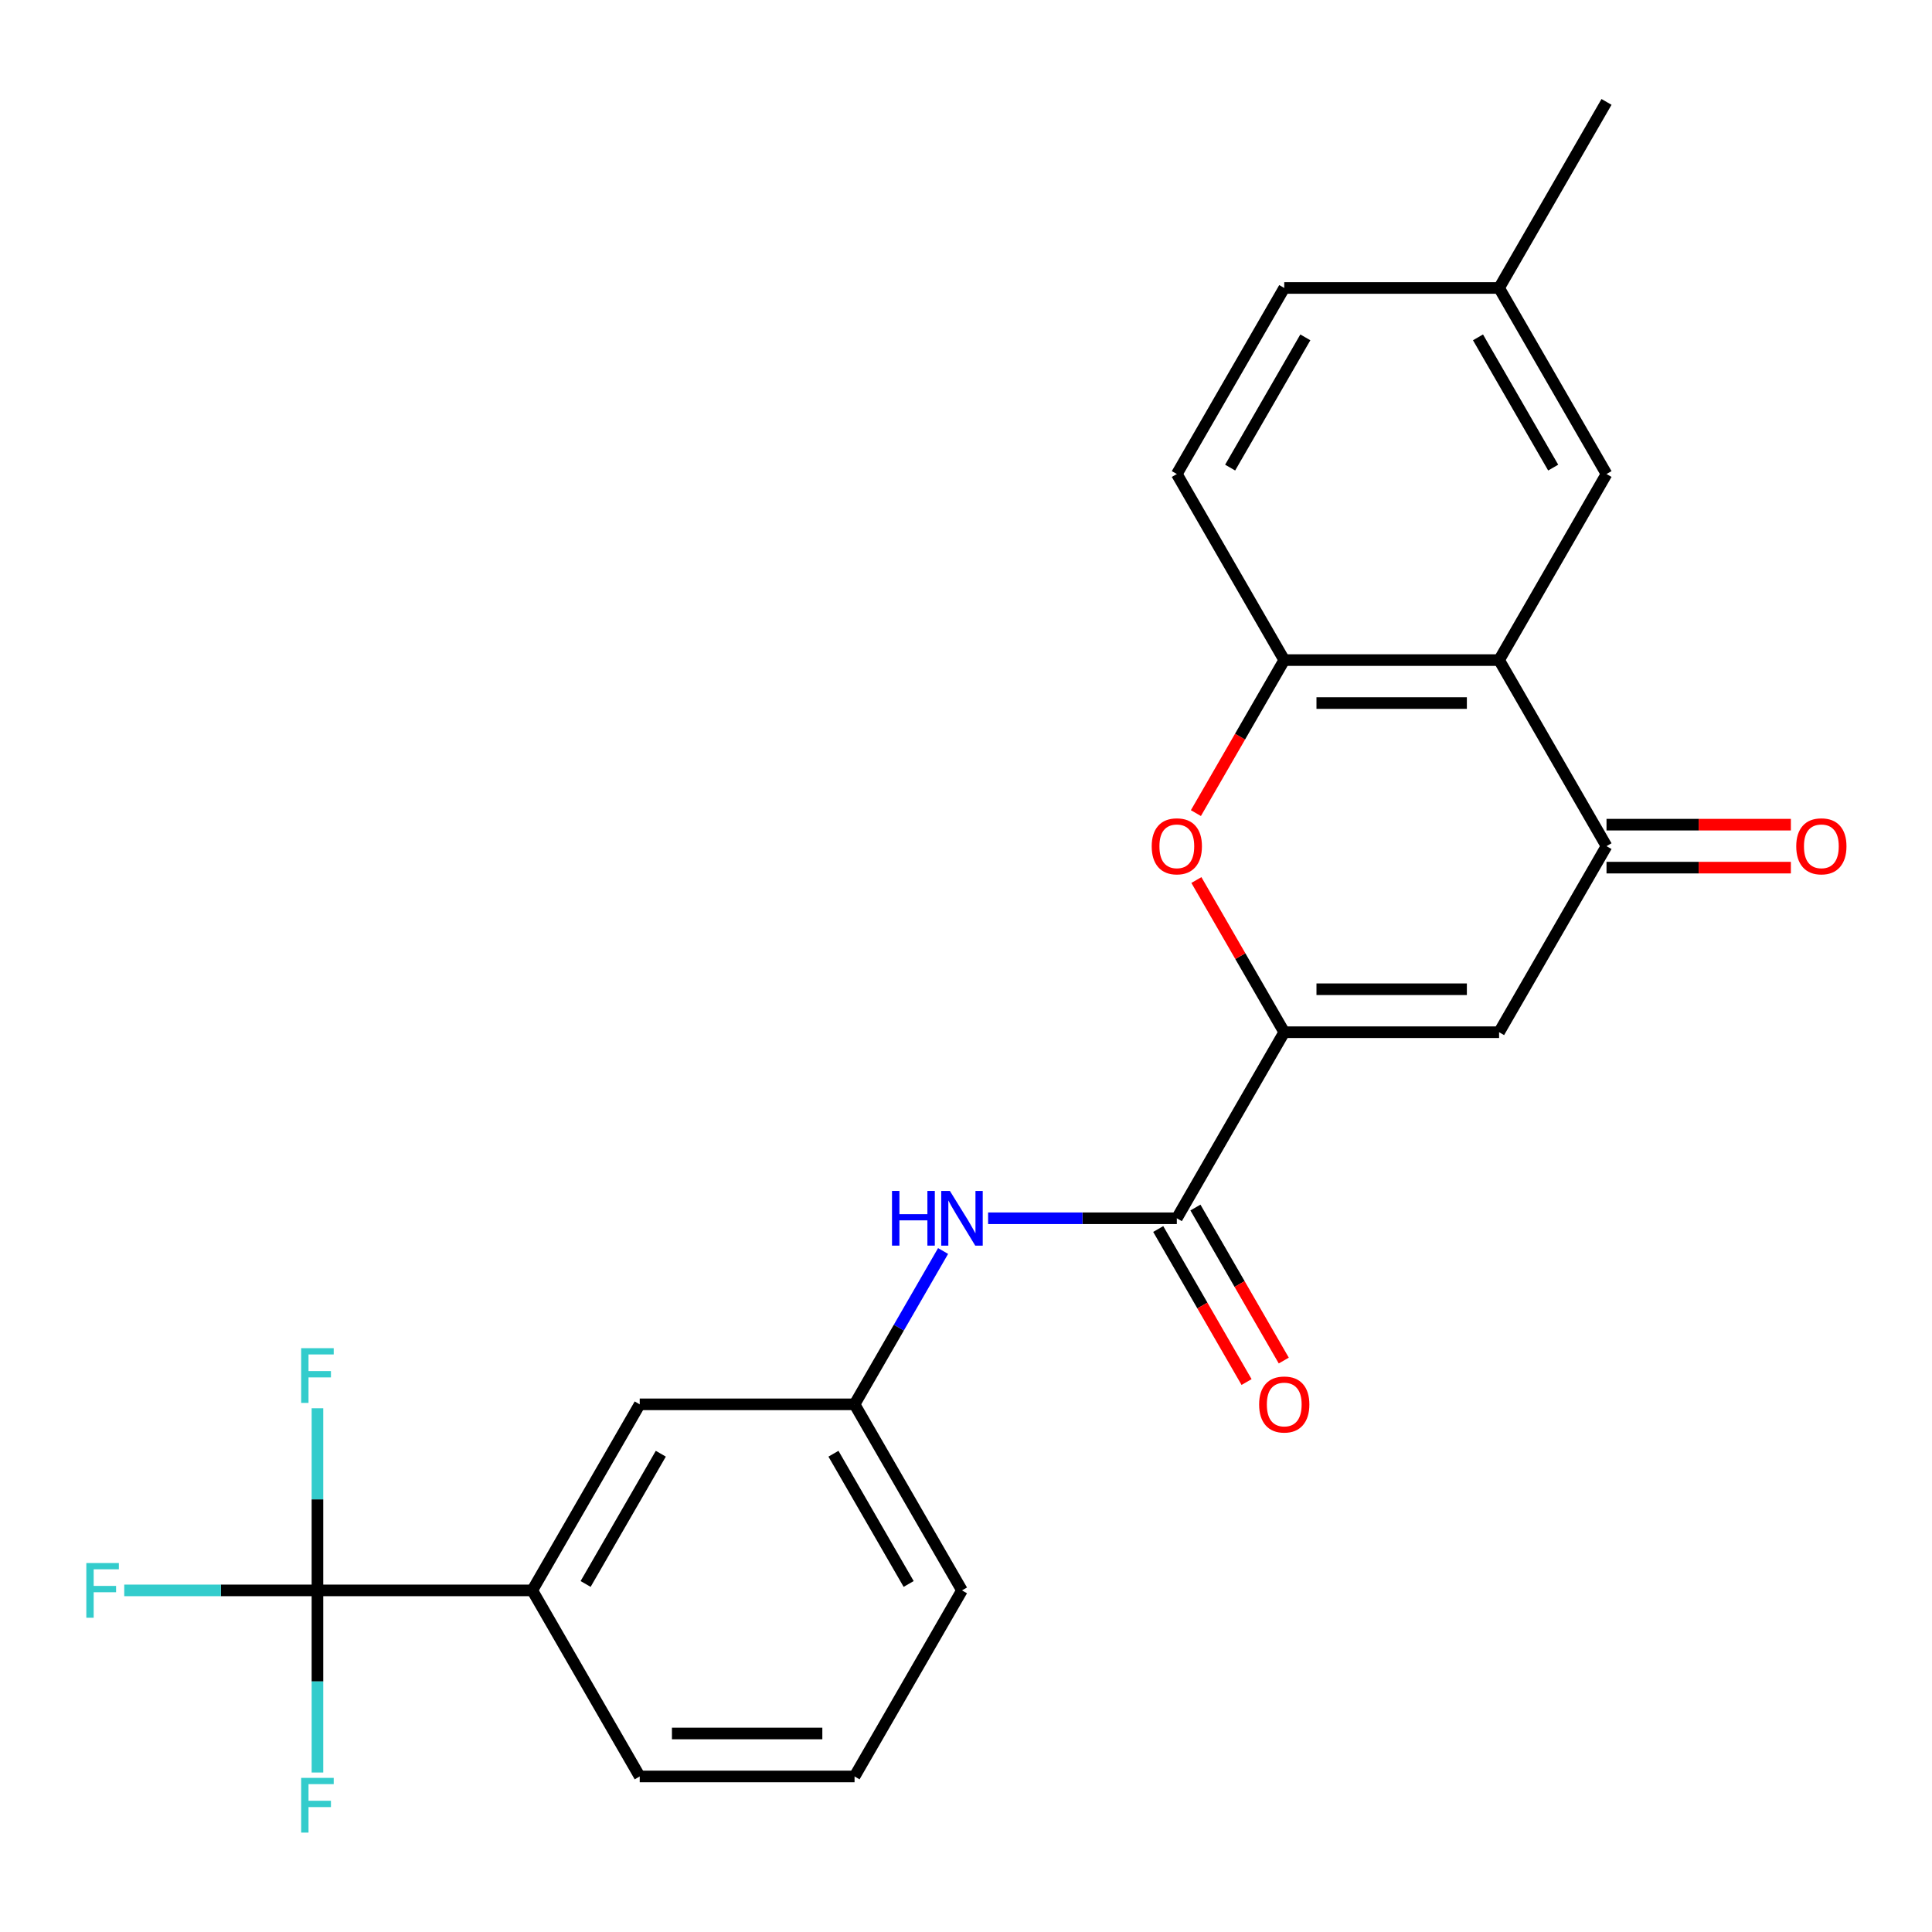 <?xml version='1.0' encoding='iso-8859-1'?>
<svg version='1.1' baseProfile='full'
              xmlns='http://www.w3.org/2000/svg'
                      xmlns:rdkit='http://www.rdkit.org/xml'
                      xmlns:xlink='http://www.w3.org/1999/xlink'
                  xml:space='preserve'
width='1000px' height='1000px' viewBox='0 0 1000 1000'>
<!-- END OF HEADER -->
<rect style='opacity:1.0;fill:#FFFFFF;stroke:none' width='1000' height='1000' x='0' y='0'> </rect>
<path class='bond-0' d='M 664.724,534.27 L 775.928,534.27' style='fill:none;fill-rule:evenodd;stroke:#000000;stroke-width:6px;stroke-linecap:butt;stroke-linejoin:miter;stroke-opacity:1' />
<path class='bond-0' d='M 681.405,512.029 L 759.247,512.029' style='fill:none;fill-rule:evenodd;stroke:#000000;stroke-width:6px;stroke-linecap:butt;stroke-linejoin:miter;stroke-opacity:1' />
<path class='bond-3' d='M 664.724,534.27 L 641.987,494.887' style='fill:none;fill-rule:evenodd;stroke:#000000;stroke-width:6px;stroke-linecap:butt;stroke-linejoin:miter;stroke-opacity:1' />
<path class='bond-3' d='M 641.987,494.887 L 619.249,455.505' style='fill:none;fill-rule:evenodd;stroke:#FF0000;stroke-width:6px;stroke-linecap:butt;stroke-linejoin:miter;stroke-opacity:1' />
<path class='bond-4' d='M 664.724,534.27 L 609.122,630.575' style='fill:none;fill-rule:evenodd;stroke:#000000;stroke-width:6px;stroke-linecap:butt;stroke-linejoin:miter;stroke-opacity:1' />
<path class='bond-2' d='M 775.928,534.27 L 831.529,437.965' style='fill:none;fill-rule:evenodd;stroke:#000000;stroke-width:6px;stroke-linecap:butt;stroke-linejoin:miter;stroke-opacity:1' />
<path class='bond-1' d='M 775.928,341.66 L 664.724,341.66' style='fill:none;fill-rule:evenodd;stroke:#000000;stroke-width:6px;stroke-linecap:butt;stroke-linejoin:miter;stroke-opacity:1' />
<path class='bond-1' d='M 759.247,363.901 L 681.405,363.901' style='fill:none;fill-rule:evenodd;stroke:#000000;stroke-width:6px;stroke-linecap:butt;stroke-linejoin:miter;stroke-opacity:1' />
<path class='bond-9' d='M 775.928,341.66 L 831.529,245.355' style='fill:none;fill-rule:evenodd;stroke:#000000;stroke-width:6px;stroke-linecap:butt;stroke-linejoin:miter;stroke-opacity:1' />
<path class='bond-24' d='M 775.928,341.66 L 831.529,437.965' style='fill:none;fill-rule:evenodd;stroke:#000000;stroke-width:6px;stroke-linecap:butt;stroke-linejoin:miter;stroke-opacity:1' />
<path class='bond-10' d='M 831.529,449.085 L 879.241,449.085' style='fill:none;fill-rule:evenodd;stroke:#000000;stroke-width:6px;stroke-linecap:butt;stroke-linejoin:miter;stroke-opacity:1' />
<path class='bond-10' d='M 879.241,449.085 L 926.952,449.085' style='fill:none;fill-rule:evenodd;stroke:#FF0000;stroke-width:6px;stroke-linecap:butt;stroke-linejoin:miter;stroke-opacity:1' />
<path class='bond-10' d='M 831.529,426.845 L 879.241,426.845' style='fill:none;fill-rule:evenodd;stroke:#000000;stroke-width:6px;stroke-linecap:butt;stroke-linejoin:miter;stroke-opacity:1' />
<path class='bond-10' d='M 879.241,426.845 L 926.952,426.845' style='fill:none;fill-rule:evenodd;stroke:#FF0000;stroke-width:6px;stroke-linecap:butt;stroke-linejoin:miter;stroke-opacity:1' />
<path class='bond-6' d='M 618.995,420.865 L 641.86,381.262' style='fill:none;fill-rule:evenodd;stroke:#FF0000;stroke-width:6px;stroke-linecap:butt;stroke-linejoin:miter;stroke-opacity:1' />
<path class='bond-6' d='M 641.86,381.262 L 664.724,341.66' style='fill:none;fill-rule:evenodd;stroke:#000000;stroke-width:6px;stroke-linecap:butt;stroke-linejoin:miter;stroke-opacity:1' />
<path class='bond-7' d='M 609.122,630.575 L 560.281,630.575' style='fill:none;fill-rule:evenodd;stroke:#000000;stroke-width:6px;stroke-linecap:butt;stroke-linejoin:miter;stroke-opacity:1' />
<path class='bond-7' d='M 560.281,630.575 L 511.439,630.575' style='fill:none;fill-rule:evenodd;stroke:#0000FF;stroke-width:6px;stroke-linecap:butt;stroke-linejoin:miter;stroke-opacity:1' />
<path class='bond-13' d='M 599.492,636.135 L 622.356,675.737' style='fill:none;fill-rule:evenodd;stroke:#000000;stroke-width:6px;stroke-linecap:butt;stroke-linejoin:miter;stroke-opacity:1' />
<path class='bond-13' d='M 622.356,675.737 L 645.221,715.34' style='fill:none;fill-rule:evenodd;stroke:#FF0000;stroke-width:6px;stroke-linecap:butt;stroke-linejoin:miter;stroke-opacity:1' />
<path class='bond-13' d='M 618.753,625.015 L 641.617,664.617' style='fill:none;fill-rule:evenodd;stroke:#000000;stroke-width:6px;stroke-linecap:butt;stroke-linejoin:miter;stroke-opacity:1' />
<path class='bond-13' d='M 641.617,664.617 L 664.482,704.219' style='fill:none;fill-rule:evenodd;stroke:#FF0000;stroke-width:6px;stroke-linecap:butt;stroke-linejoin:miter;stroke-opacity:1' />
<path class='bond-5' d='M 164.309,823.185 L 275.512,823.185' style='fill:none;fill-rule:evenodd;stroke:#000000;stroke-width:6px;stroke-linecap:butt;stroke-linejoin:miter;stroke-opacity:1' />
<path class='bond-15' d='M 164.309,823.185 L 114.307,823.185' style='fill:none;fill-rule:evenodd;stroke:#000000;stroke-width:6px;stroke-linecap:butt;stroke-linejoin:miter;stroke-opacity:1' />
<path class='bond-15' d='M 114.307,823.185 L 64.306,823.185' style='fill:none;fill-rule:evenodd;stroke:#33CCCC;stroke-width:6px;stroke-linecap:butt;stroke-linejoin:miter;stroke-opacity:1' />
<path class='bond-16' d='M 164.309,823.185 L 164.309,776.053' style='fill:none;fill-rule:evenodd;stroke:#000000;stroke-width:6px;stroke-linecap:butt;stroke-linejoin:miter;stroke-opacity:1' />
<path class='bond-16' d='M 164.309,776.053 L 164.309,728.921' style='fill:none;fill-rule:evenodd;stroke:#33CCCC;stroke-width:6px;stroke-linecap:butt;stroke-linejoin:miter;stroke-opacity:1' />
<path class='bond-17' d='M 164.309,823.185 L 164.309,870.316' style='fill:none;fill-rule:evenodd;stroke:#000000;stroke-width:6px;stroke-linecap:butt;stroke-linejoin:miter;stroke-opacity:1' />
<path class='bond-17' d='M 164.309,870.316 L 164.309,917.448' style='fill:none;fill-rule:evenodd;stroke:#33CCCC;stroke-width:6px;stroke-linecap:butt;stroke-linejoin:miter;stroke-opacity:1' />
<path class='bond-14' d='M 664.724,341.66 L 609.122,245.355' style='fill:none;fill-rule:evenodd;stroke:#000000;stroke-width:6px;stroke-linecap:butt;stroke-linejoin:miter;stroke-opacity:1' />
<path class='bond-11' d='M 488.139,647.515 L 465.228,687.197' style='fill:none;fill-rule:evenodd;stroke:#0000FF;stroke-width:6px;stroke-linecap:butt;stroke-linejoin:miter;stroke-opacity:1' />
<path class='bond-11' d='M 465.228,687.197 L 442.317,726.88' style='fill:none;fill-rule:evenodd;stroke:#000000;stroke-width:6px;stroke-linecap:butt;stroke-linejoin:miter;stroke-opacity:1' />
<path class='bond-8' d='M 275.512,823.185 L 331.114,726.88' style='fill:none;fill-rule:evenodd;stroke:#000000;stroke-width:6px;stroke-linecap:butt;stroke-linejoin:miter;stroke-opacity:1' />
<path class='bond-8' d='M 303.114,819.859 L 342.035,752.446' style='fill:none;fill-rule:evenodd;stroke:#000000;stroke-width:6px;stroke-linecap:butt;stroke-linejoin:miter;stroke-opacity:1' />
<path class='bond-26' d='M 275.512,823.185 L 331.114,919.49' style='fill:none;fill-rule:evenodd;stroke:#000000;stroke-width:6px;stroke-linecap:butt;stroke-linejoin:miter;stroke-opacity:1' />
<path class='bond-25' d='M 831.529,245.355 L 775.928,149.05' style='fill:none;fill-rule:evenodd;stroke:#000000;stroke-width:6px;stroke-linecap:butt;stroke-linejoin:miter;stroke-opacity:1' />
<path class='bond-25' d='M 803.928,242.03 L 765.007,174.616' style='fill:none;fill-rule:evenodd;stroke:#000000;stroke-width:6px;stroke-linecap:butt;stroke-linejoin:miter;stroke-opacity:1' />
<path class='bond-12' d='M 442.317,726.88 L 331.114,726.88' style='fill:none;fill-rule:evenodd;stroke:#000000;stroke-width:6px;stroke-linecap:butt;stroke-linejoin:miter;stroke-opacity:1' />
<path class='bond-22' d='M 442.317,726.88 L 497.919,823.185' style='fill:none;fill-rule:evenodd;stroke:#000000;stroke-width:6px;stroke-linecap:butt;stroke-linejoin:miter;stroke-opacity:1' />
<path class='bond-22' d='M 431.397,752.446 L 470.318,819.859' style='fill:none;fill-rule:evenodd;stroke:#000000;stroke-width:6px;stroke-linecap:butt;stroke-linejoin:miter;stroke-opacity:1' />
<path class='bond-19' d='M 609.122,245.355 L 664.724,149.05' style='fill:none;fill-rule:evenodd;stroke:#000000;stroke-width:6px;stroke-linecap:butt;stroke-linejoin:miter;stroke-opacity:1' />
<path class='bond-19' d='M 636.724,242.03 L 675.645,174.616' style='fill:none;fill-rule:evenodd;stroke:#000000;stroke-width:6px;stroke-linecap:butt;stroke-linejoin:miter;stroke-opacity:1' />
<path class='bond-18' d='M 775.928,149.05 L 664.724,149.05' style='fill:none;fill-rule:evenodd;stroke:#000000;stroke-width:6px;stroke-linecap:butt;stroke-linejoin:miter;stroke-opacity:1' />
<path class='bond-23' d='M 775.928,149.05 L 831.529,52.745' style='fill:none;fill-rule:evenodd;stroke:#000000;stroke-width:6px;stroke-linecap:butt;stroke-linejoin:miter;stroke-opacity:1' />
<path class='bond-20' d='M 331.114,919.49 L 442.317,919.49' style='fill:none;fill-rule:evenodd;stroke:#000000;stroke-width:6px;stroke-linecap:butt;stroke-linejoin:miter;stroke-opacity:1' />
<path class='bond-20' d='M 347.795,897.249 L 425.637,897.249' style='fill:none;fill-rule:evenodd;stroke:#000000;stroke-width:6px;stroke-linecap:butt;stroke-linejoin:miter;stroke-opacity:1' />
<path class='bond-21' d='M 442.317,919.49 L 497.919,823.185' style='fill:none;fill-rule:evenodd;stroke:#000000;stroke-width:6px;stroke-linecap:butt;stroke-linejoin:miter;stroke-opacity:1' />
<path  class='atom-4' d='M 596.122 438.045
Q 596.122 431.245, 599.482 427.445
Q 602.842 423.645, 609.122 423.645
Q 615.402 423.645, 618.762 427.445
Q 622.122 431.245, 622.122 438.045
Q 622.122 444.925, 618.722 448.845
Q 615.322 452.725, 609.122 452.725
Q 602.882 452.725, 599.482 448.845
Q 596.122 444.965, 596.122 438.045
M 609.122 449.525
Q 613.442 449.525, 615.762 446.645
Q 618.122 443.725, 618.122 438.045
Q 618.122 432.485, 615.762 429.685
Q 613.442 426.845, 609.122 426.845
Q 604.802 426.845, 602.442 429.645
Q 600.122 432.445, 600.122 438.045
Q 600.122 443.765, 602.442 446.645
Q 604.802 449.525, 609.122 449.525
' fill='#FF0000'/>
<path  class='atom-8' d='M 461.699 616.415
L 465.539 616.415
L 465.539 628.455
L 480.019 628.455
L 480.019 616.415
L 483.859 616.415
L 483.859 644.735
L 480.019 644.735
L 480.019 631.655
L 465.539 631.655
L 465.539 644.735
L 461.699 644.735
L 461.699 616.415
' fill='#0000FF'/>
<path  class='atom-8' d='M 491.659 616.415
L 500.939 631.415
Q 501.859 632.895, 503.339 635.575
Q 504.819 638.255, 504.899 638.415
L 504.899 616.415
L 508.659 616.415
L 508.659 644.735
L 504.779 644.735
L 494.819 628.335
Q 493.659 626.415, 492.419 624.215
Q 491.219 622.015, 490.859 621.335
L 490.859 644.735
L 487.179 644.735
L 487.179 616.415
L 491.659 616.415
' fill='#0000FF'/>
<path  class='atom-11' d='M 929.733 438.045
Q 929.733 431.245, 933.093 427.445
Q 936.453 423.645, 942.733 423.645
Q 949.013 423.645, 952.373 427.445
Q 955.733 431.245, 955.733 438.045
Q 955.733 444.925, 952.333 448.845
Q 948.933 452.725, 942.733 452.725
Q 936.493 452.725, 933.093 448.845
Q 929.733 444.965, 929.733 438.045
M 942.733 449.525
Q 947.053 449.525, 949.373 446.645
Q 951.733 443.725, 951.733 438.045
Q 951.733 432.485, 949.373 429.685
Q 947.053 426.845, 942.733 426.845
Q 938.413 426.845, 936.053 429.645
Q 933.733 432.445, 933.733 438.045
Q 933.733 443.765, 936.053 446.645
Q 938.413 449.525, 942.733 449.525
' fill='#FF0000'/>
<path  class='atom-14' d='M 651.724 726.96
Q 651.724 720.16, 655.084 716.36
Q 658.444 712.56, 664.724 712.56
Q 671.004 712.56, 674.364 716.36
Q 677.724 720.16, 677.724 726.96
Q 677.724 733.84, 674.324 737.76
Q 670.924 741.64, 664.724 741.64
Q 658.484 741.64, 655.084 737.76
Q 651.724 733.88, 651.724 726.96
M 664.724 738.44
Q 669.044 738.44, 671.364 735.56
Q 673.724 732.64, 673.724 726.96
Q 673.724 721.4, 671.364 718.6
Q 669.044 715.76, 664.724 715.76
Q 660.404 715.76, 658.044 718.56
Q 655.724 721.36, 655.724 726.96
Q 655.724 732.68, 658.044 735.56
Q 660.404 738.44, 664.724 738.44
' fill='#FF0000'/>
<path  class='atom-16' d='M 44.686 809.025
L 61.526 809.025
L 61.526 812.265
L 48.486 812.265
L 48.486 820.865
L 60.086 820.865
L 60.086 824.145
L 48.486 824.145
L 48.486 837.345
L 44.686 837.345
L 44.686 809.025
' fill='#33CCCC'/>
<path  class='atom-17' d='M 155.889 697.821
L 172.729 697.821
L 172.729 701.061
L 159.689 701.061
L 159.689 709.661
L 171.289 709.661
L 171.289 712.941
L 159.689 712.941
L 159.689 726.141
L 155.889 726.141
L 155.889 697.821
' fill='#33CCCC'/>
<path  class='atom-18' d='M 155.889 920.228
L 172.729 920.228
L 172.729 923.468
L 159.689 923.468
L 159.689 932.068
L 171.289 932.068
L 171.289 935.348
L 159.689 935.348
L 159.689 948.548
L 155.889 948.548
L 155.889 920.228
' fill='#33CCCC'/>
</svg>
